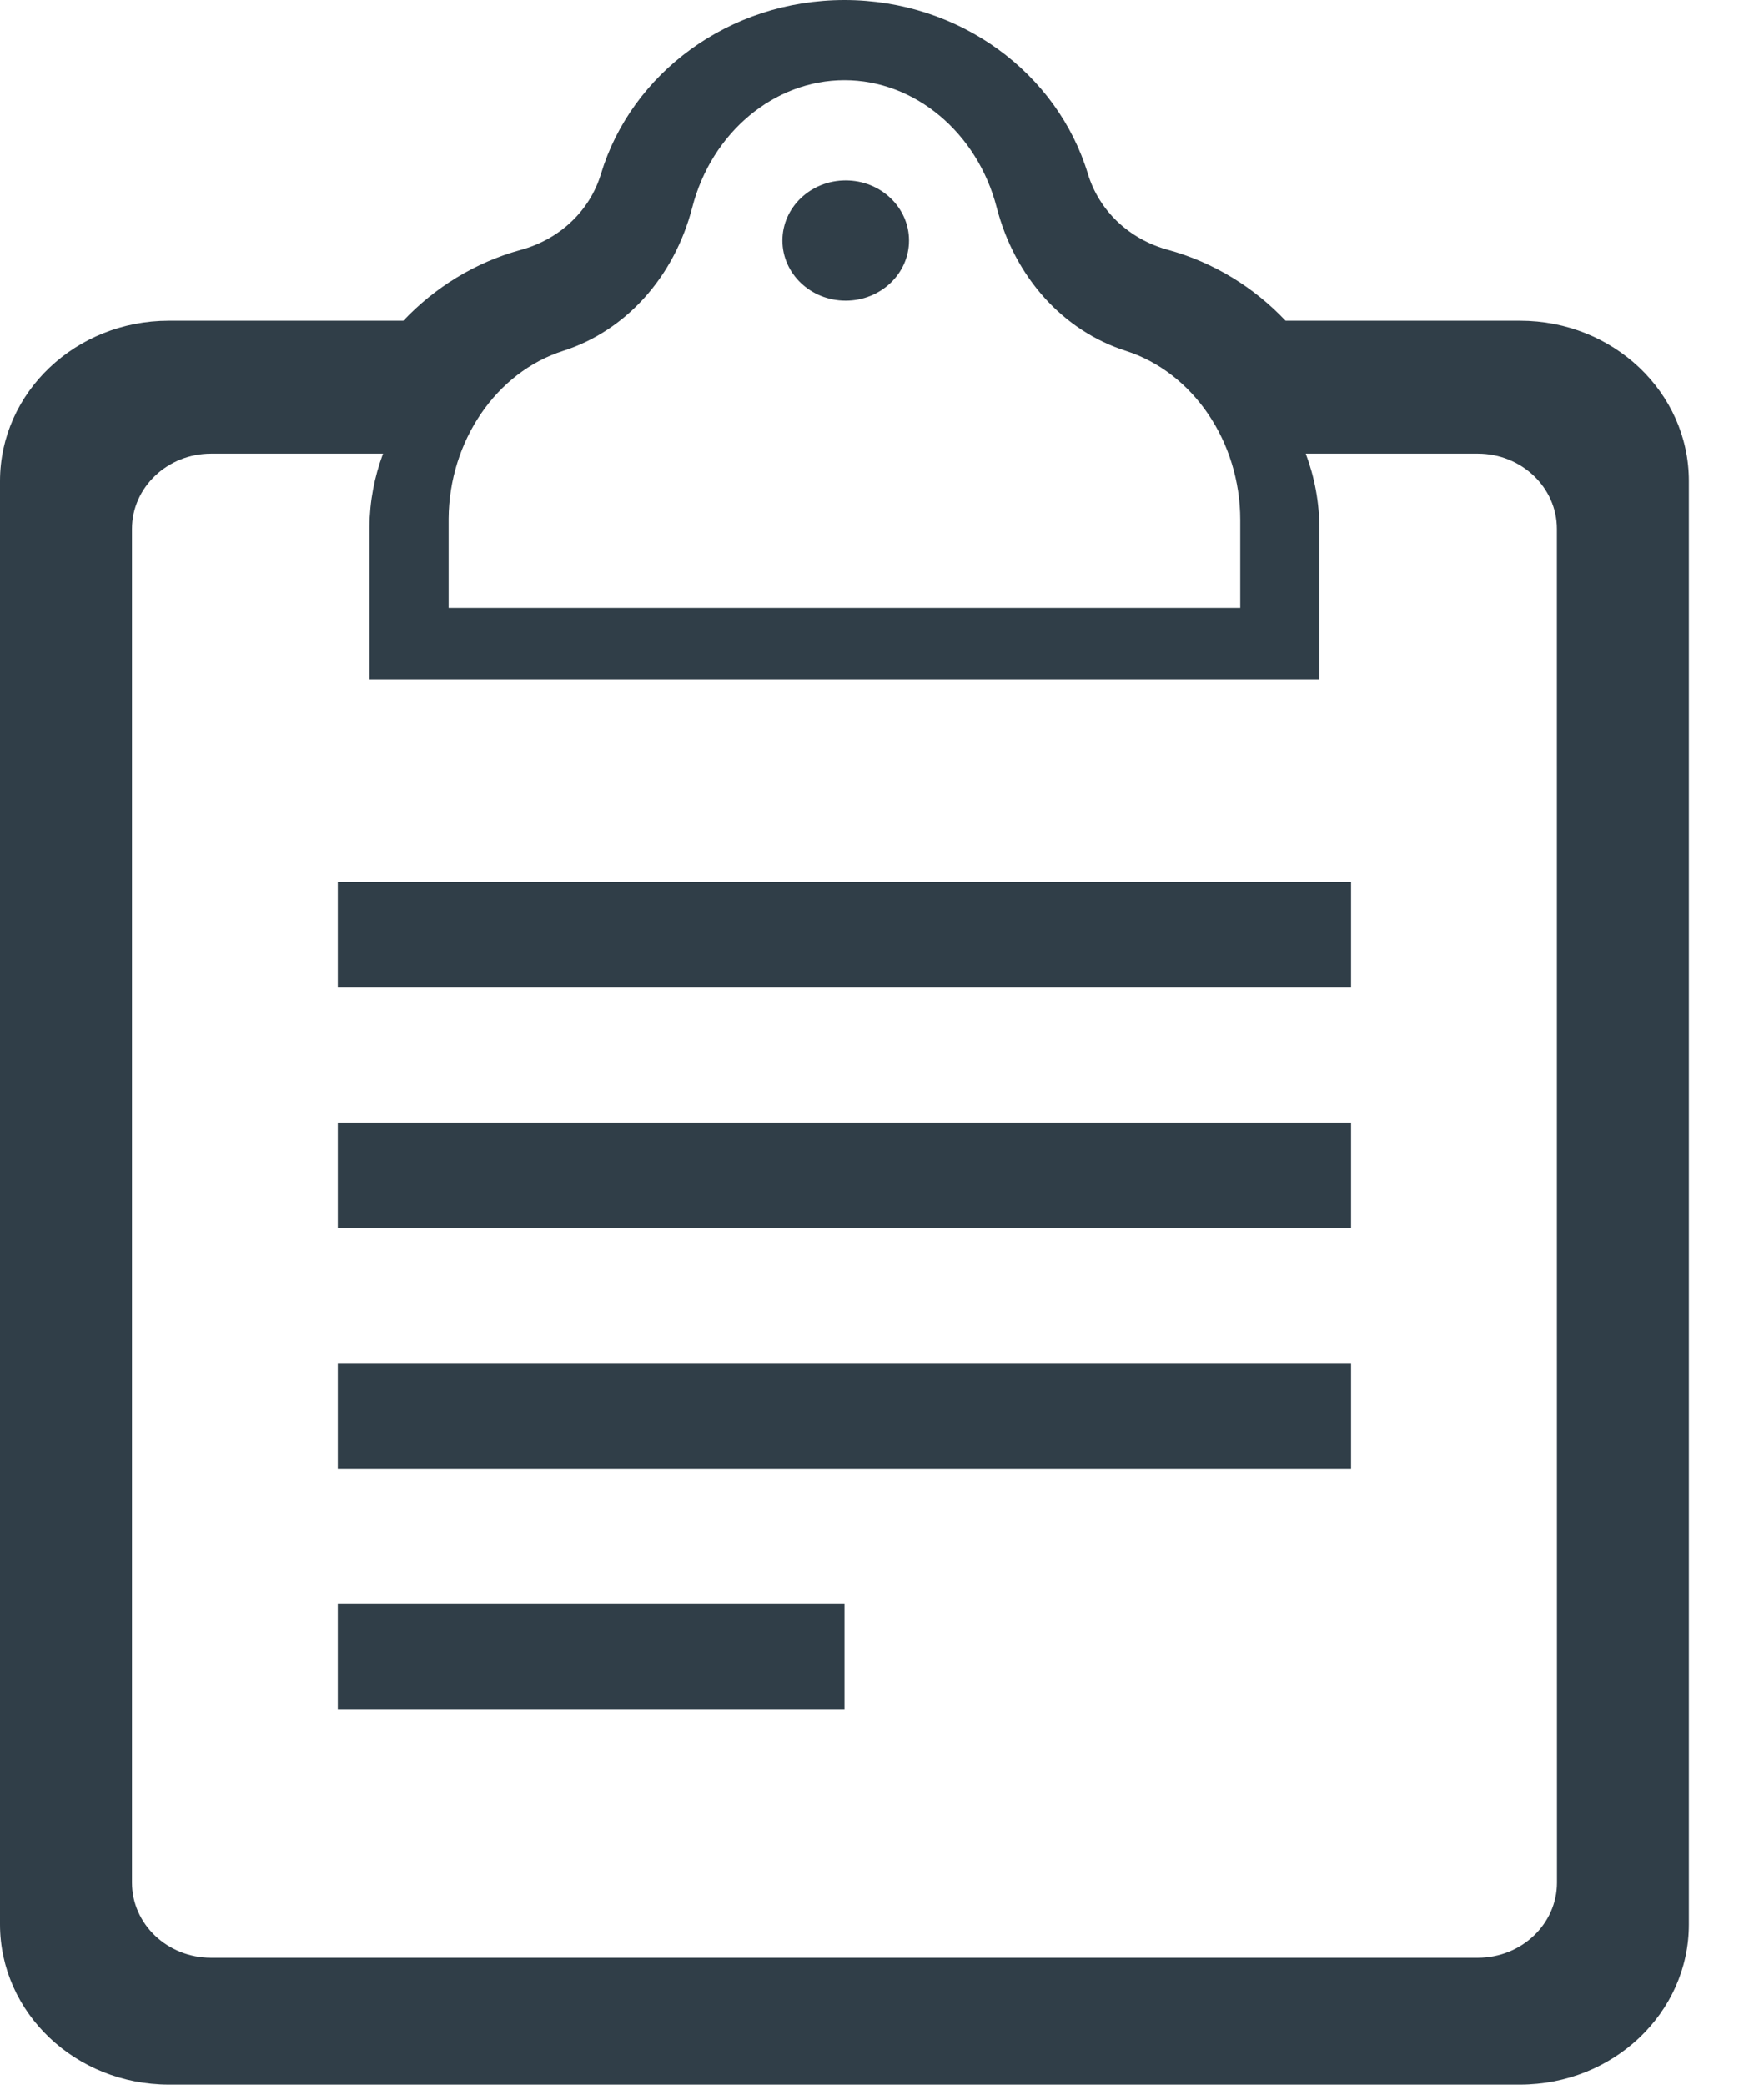 <?xml version="1.0" encoding="utf-8"?>
<svg width="22px" height="26px" viewBox="0 0 22 26" version="1.1" xmlns:xlink="http://www.w3.org/1999/xlink" xmlns="http://www.w3.org/2000/svg">
  <desc>Created with Lunacy</desc>
  <g id="ic-list">
    <g id="list">
      <g id="Benefit-pages-flow">
        <g id="Owner-Benefits">
          <g id="benefits-row">
            <g id="Group-3">
              <g id="benefit-card-copy-5">
                <g id="list#1">
                  <path d="M16.033 4L18.957 4C20.12 4 21.063 4.895 21.063 6L21.063 24C21.063 25.105 20.12 26 18.957 26L2.106 26C0.943 26 0 25.105 0 24L0 6C0 4.896 0.943 4 2.106 4L5.03 4C5.42 3.589 5.92 3.274 6.495 3.117C6.74 3.05 6.957 2.927 7.129 2.762C7.299 2.6 7.426 2.398 7.495 2.169C7.874 0.916 9.09 0 10.532 0C11.973 0 13.189 0.916 13.568 2.169C13.708 2.629 14.081 2.984 14.566 3.116C15.142 3.274 15.643 3.588 16.033 4ZM7.021 4.377C6.188 4.643 5.602 5.503 5.595 6.468L5.595 7.582L15.468 7.582L15.468 6.485C15.468 5.512 14.881 4.645 14.041 4.376C13.258 4.126 12.655 3.457 12.43 2.586C12.188 1.652 11.408 1 10.532 1C9.656 1 8.875 1.652 8.634 2.586C8.409 3.456 7.806 4.126 7.021 4.377ZM10.547 2.25C10.111 2.25 9.758 2.586 9.758 3C9.758 3.414 10.111 3.75 10.547 3.75C10.983 3.75 11.337 3.414 11.337 3C11.337 2.586 10.983 2.25 10.547 2.25ZM19.418 23.479C19.418 23.997 18.975 24.417 18.43 24.417L2.633 24.417C2.088 24.417 1.646 23.997 1.646 23.48L1.646 6.596C1.646 6.079 2.089 5.658 2.633 5.658L4.777 5.658C4.67 5.945 4.61 6.253 4.608 6.573L4.608 8.472L16.455 8.472L16.455 6.596C16.455 6.267 16.395 5.951 16.285 5.658L18.43 5.658C18.975 5.658 19.417 6.079 19.417 6.596C19.417 9.278 19.417 21.853 19.418 23.479ZM16.85 12.316L4.213 12.316L4.213 11L16.85 11L16.85 12.316ZM4.213 15.316L16.85 15.316L16.85 14L4.213 14L4.213 15.316ZM4.213 18.316L16.85 18.316L16.85 17L4.213 17L4.213 18.316ZM4.213 21.317L10.532 21.317L10.532 20L4.213 20L4.213 21.317Z" id="Shape" fill="#303E48" fill-rule="evenodd" stroke="none" />
                </g>
              </g>
            </g>
          </g>
        </g>
      </g>
    </g>
  </g>
</svg>
